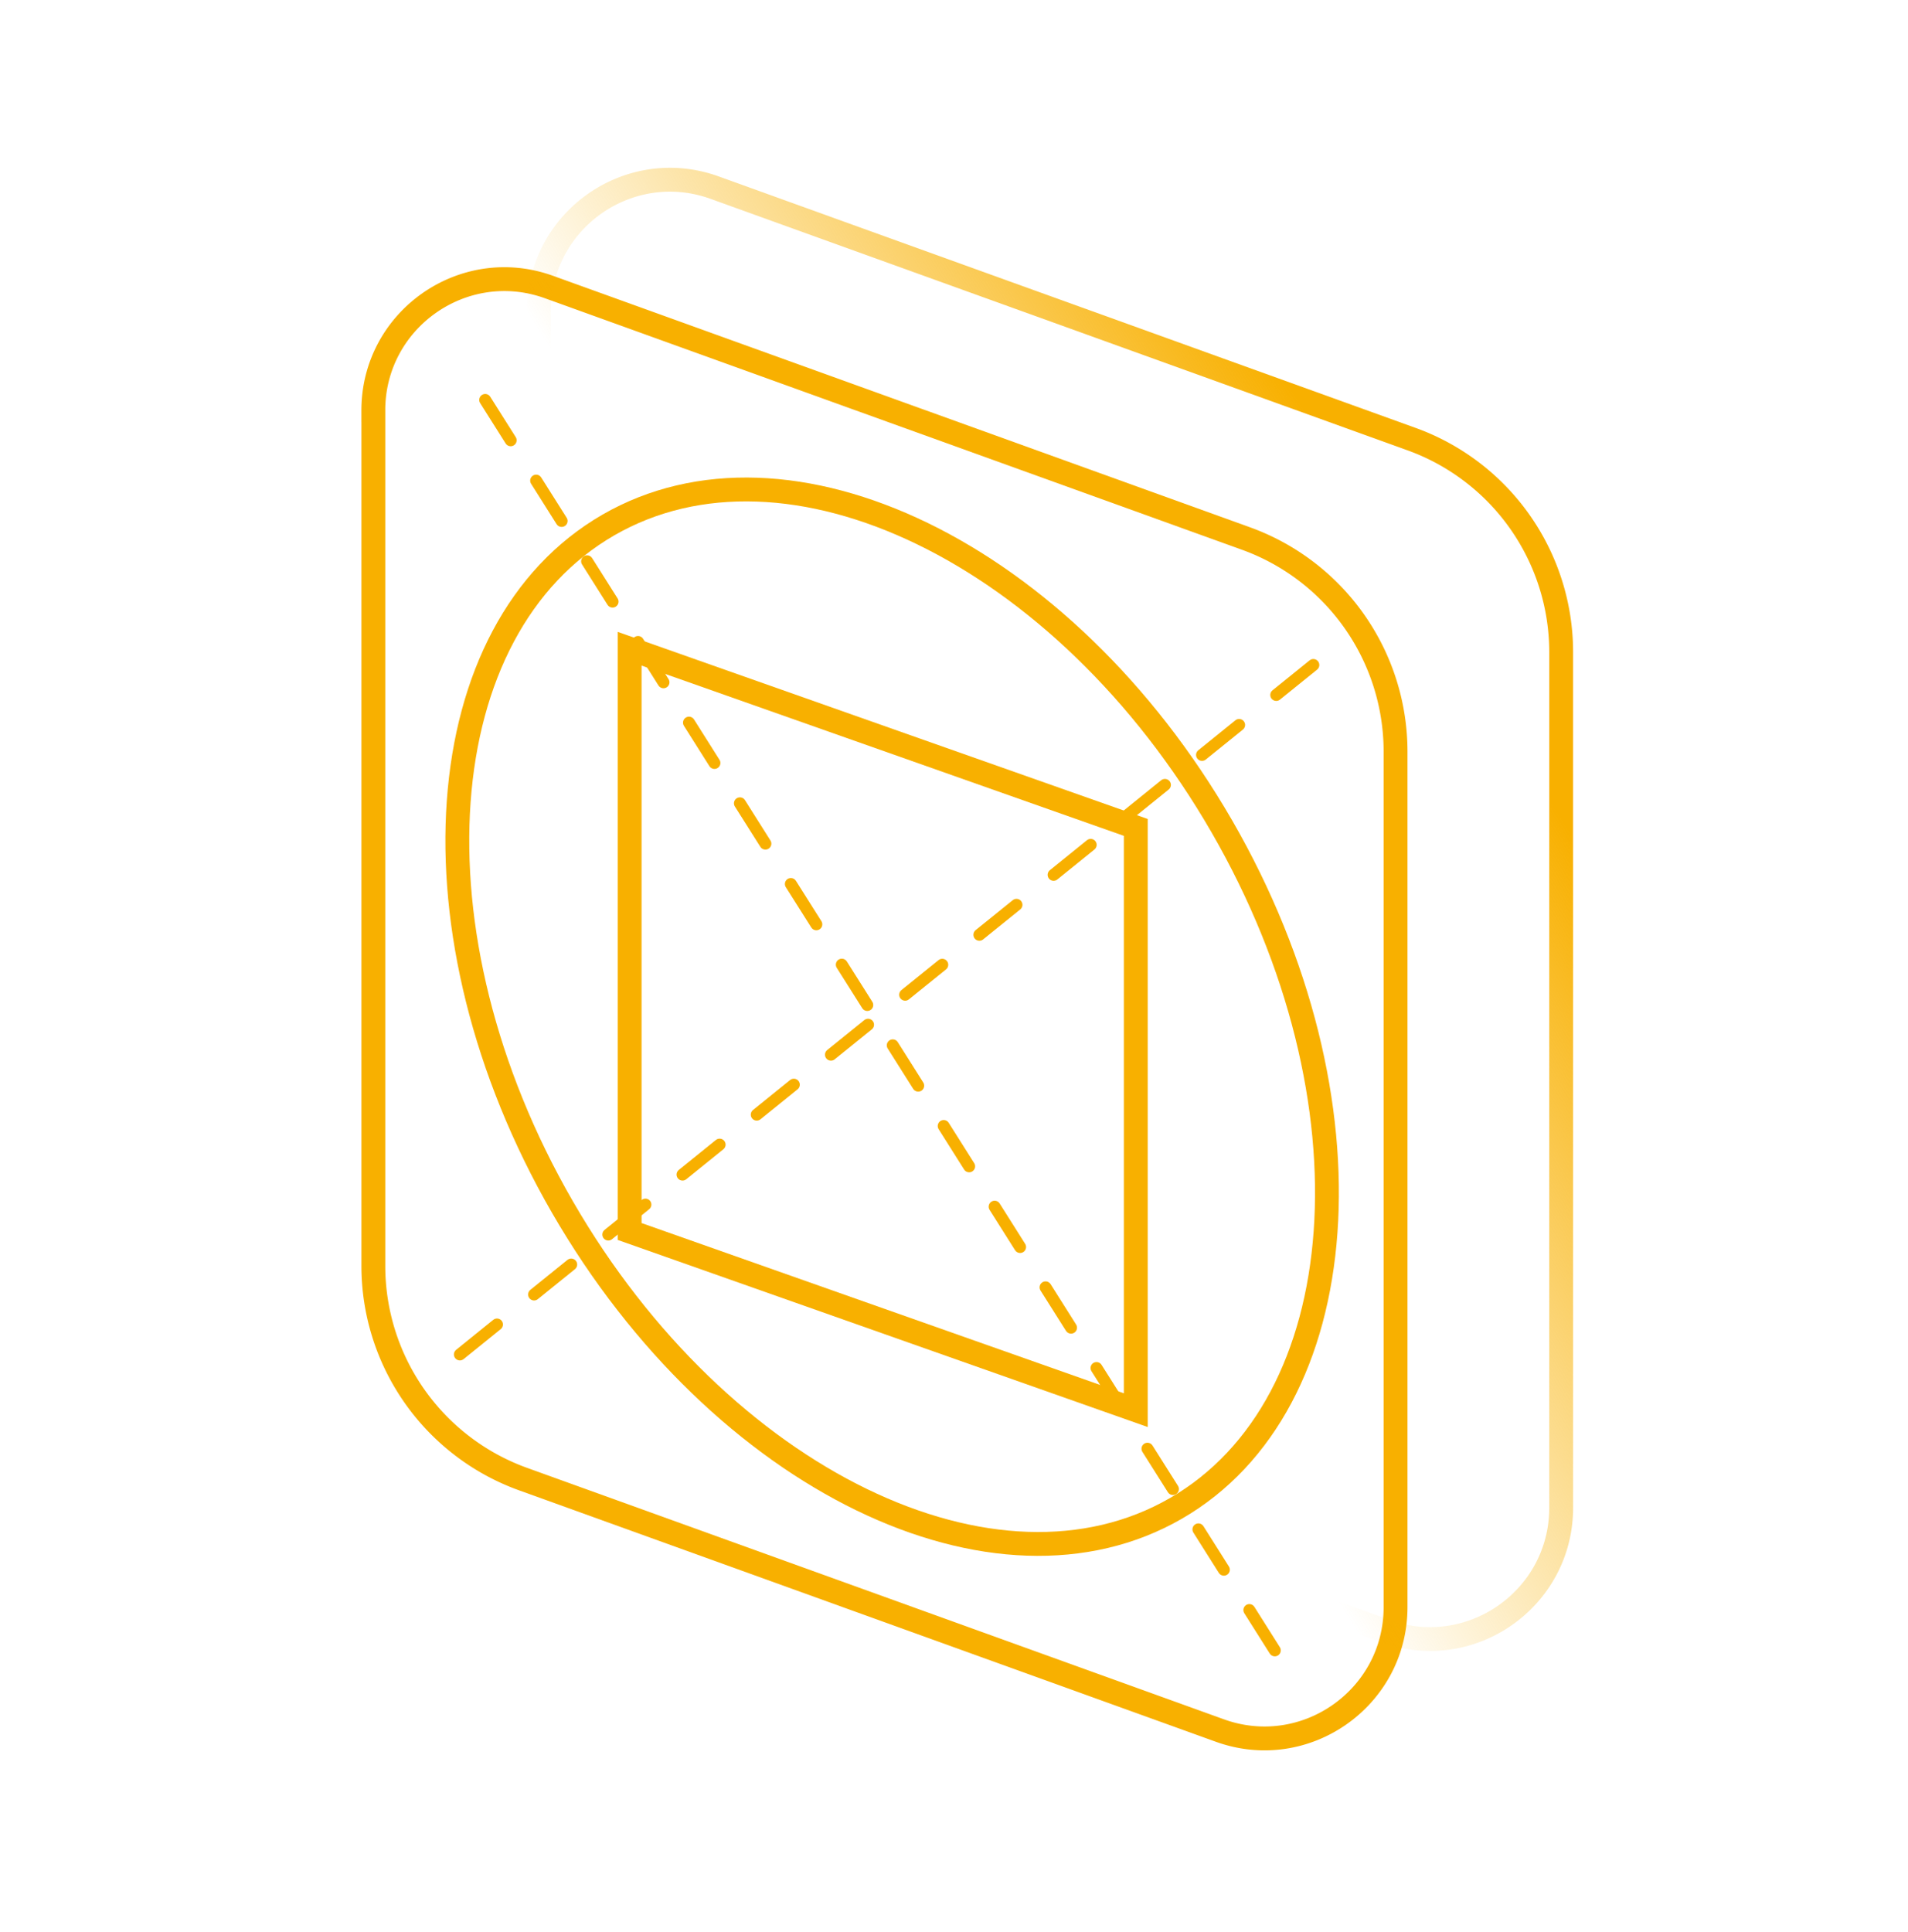 <svg width="80" height="81" fill="none" xmlns="http://www.w3.org/2000/svg"><path d="M15.653 17.206c0-3.81 3.782-6.467 7.366-5.173l29.219 10.541a9.5 9.5 0 016.276 8.936v35.863c0 3.81-3.782 6.467-7.367 5.173L21.93 62.005a9.5 9.5 0 01-6.276-8.936V17.206z" stroke="#F8B000"/><path d="M22.598 13.04c0-3.812 3.781-6.468 7.366-5.174l29.218 10.541a9.5 9.5 0 016.276 8.936v35.863c0 3.811-3.781 6.467-7.366 5.174L28.874 57.838a9.5 9.5 0 01-6.276-8.936V13.039z" stroke="url(#paint0_linear_5085_13261)"/><path d="M26.4 51.626v-24.43l21.222 7.49v24.43L26.4 51.626z" stroke="#F8B000"/><path d="M55.067 27.877L18.955 57.045m1.389-40.279l33.334 52.779" stroke="#F8B000" stroke-width=".5" stroke-linecap="round" stroke-dasharray="2 2"/><path d="M51.229 34.64c3.311 5.737 4.723 11.82 4.35 17.006-.373 5.189-2.523 9.422-6.273 11.587-3.75 2.165-8.49 1.91-13.171-.361-4.677-2.27-9.24-6.534-12.552-12.27-3.312-5.736-4.723-11.82-4.35-17.005.373-5.19 2.523-9.422 6.273-11.587 3.75-2.165 8.49-1.91 13.17.36 4.678 2.27 9.24 6.534 12.553 12.27z" stroke="#F8B000"/><defs><linearGradient id="paint0_linear_5085_13261" x1="71.04" y1="43.156" x2="49.516" y2="56.696" gradientUnits="userSpaceOnUse"><stop stop-color="#F8B000"/><stop offset="1" stop-color="#F8B000" stop-opacity="0"/></linearGradient></defs></svg>